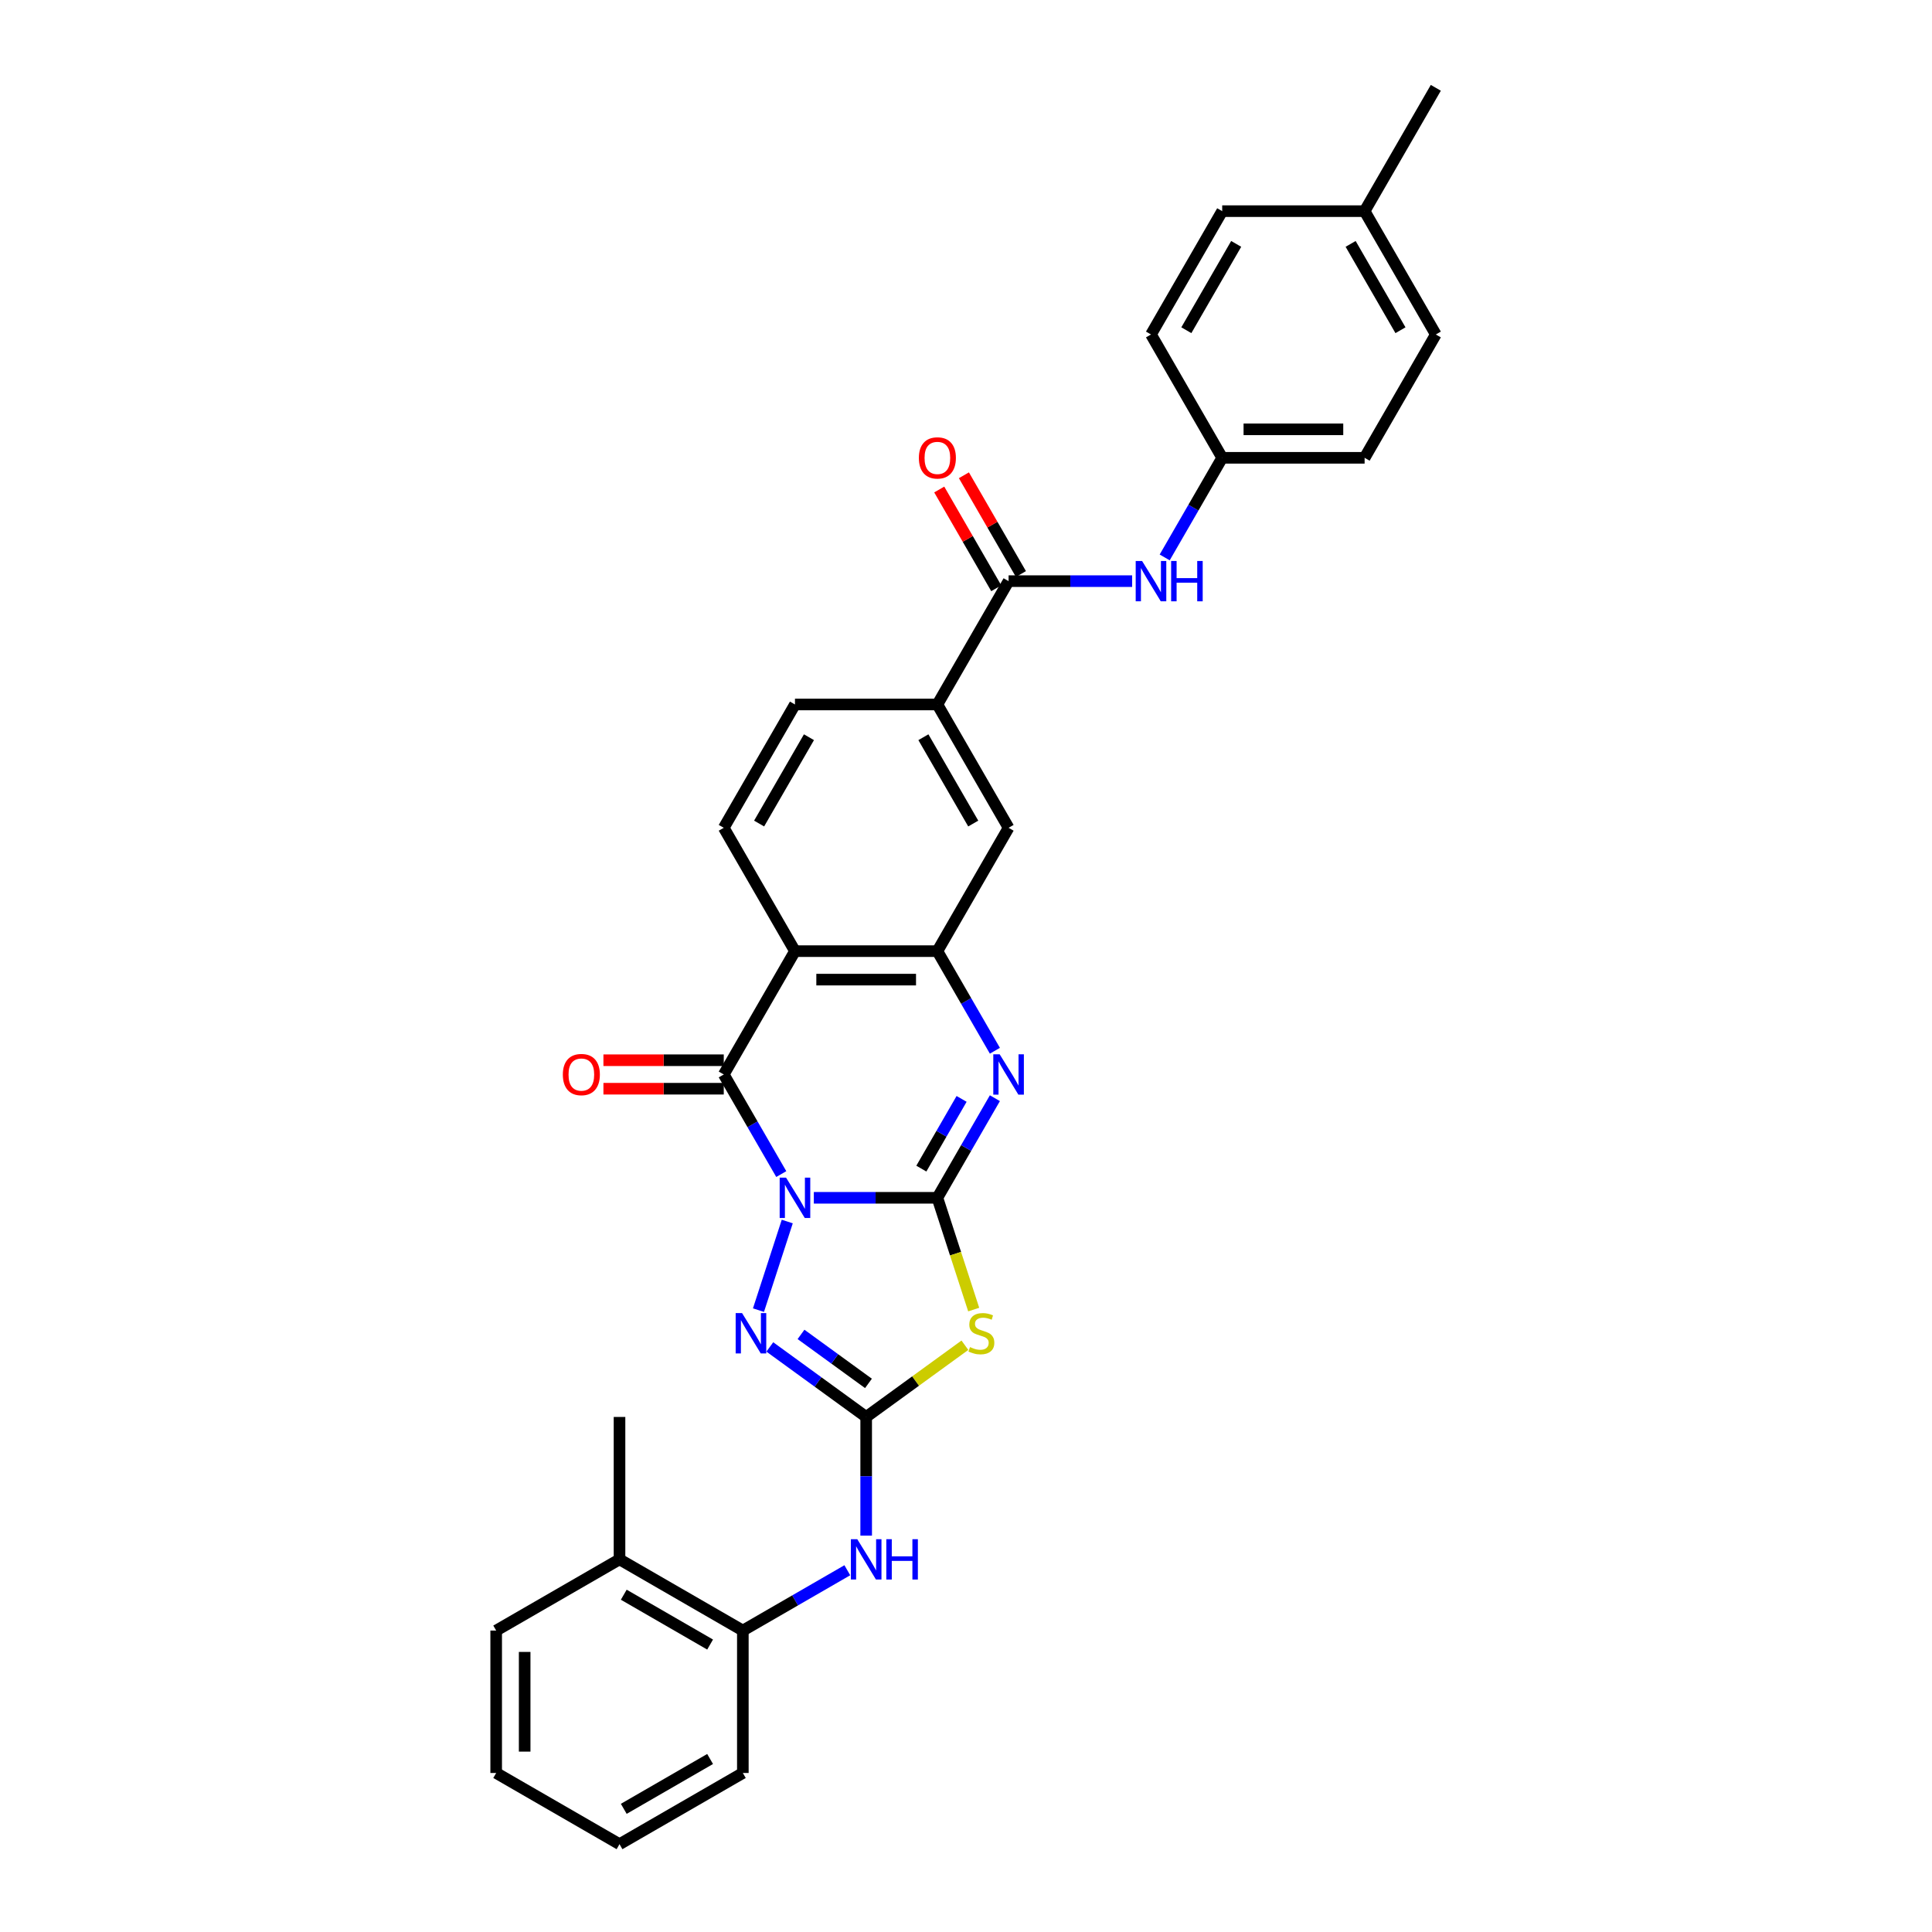 <?xml version='1.0' encoding='iso-8859-1'?>
<svg version='1.1' baseProfile='full'
              xmlns='http://www.w3.org/2000/svg'
                      xmlns:rdkit='http://www.rdkit.org/xml'
                      xmlns:xlink='http://www.w3.org/1999/xlink'
                  xml:space='preserve'
width='1000px' height='1000px' viewBox='0 0 1000 1000'>
<!-- END OF HEADER -->
<rect style='opacity:1.0;fill:#FFFFFF;stroke:none' width='1000' height='1000' x='0' y='0'> </rect>
<path class='bond-0' d='M 421.235,619.98 L 453.211,619.98' style='fill:none;fill-rule:evenodd;stroke:#0000FF;stroke-width:6px;stroke-linecap:butt;stroke-linejoin:miter;stroke-opacity:1' />
<path class='bond-0' d='M 453.211,619.98 L 485.187,619.98' style='fill:none;fill-rule:evenodd;stroke:#000000;stroke-width:6px;stroke-linecap:butt;stroke-linejoin:miter;stroke-opacity:1' />
<path class='bond-1' d='M 404.385,607.7 L 389.502,581.922' style='fill:none;fill-rule:evenodd;stroke:#0000FF;stroke-width:6px;stroke-linecap:butt;stroke-linejoin:miter;stroke-opacity:1' />
<path class='bond-1' d='M 389.502,581.922 L 374.619,556.144' style='fill:none;fill-rule:evenodd;stroke:#000000;stroke-width:6px;stroke-linecap:butt;stroke-linejoin:miter;stroke-opacity:1' />
<path class='bond-4' d='M 407.485,632.26 L 392.582,678.126' style='fill:none;fill-rule:evenodd;stroke:#0000FF;stroke-width:6px;stroke-linecap:butt;stroke-linejoin:miter;stroke-opacity:1' />
<path class='bond-2' d='M 485.187,619.98 L 494.586,648.906' style='fill:none;fill-rule:evenodd;stroke:#000000;stroke-width:6px;stroke-linecap:butt;stroke-linejoin:miter;stroke-opacity:1' />
<path class='bond-2' d='M 494.586,648.906 L 503.984,677.833' style='fill:none;fill-rule:evenodd;stroke:#CCCC00;stroke-width:6px;stroke-linecap:butt;stroke-linejoin:miter;stroke-opacity:1' />
<path class='bond-5' d='M 485.187,619.98 L 500.07,594.202' style='fill:none;fill-rule:evenodd;stroke:#000000;stroke-width:6px;stroke-linecap:butt;stroke-linejoin:miter;stroke-opacity:1' />
<path class='bond-5' d='M 500.07,594.202 L 514.953,568.424' style='fill:none;fill-rule:evenodd;stroke:#0000FF;stroke-width:6px;stroke-linecap:butt;stroke-linejoin:miter;stroke-opacity:1' />
<path class='bond-5' d='M 476.884,604.875 L 487.302,586.831' style='fill:none;fill-rule:evenodd;stroke:#000000;stroke-width:6px;stroke-linecap:butt;stroke-linejoin:miter;stroke-opacity:1' />
<path class='bond-5' d='M 487.302,586.831 L 497.72,568.786' style='fill:none;fill-rule:evenodd;stroke:#0000FF;stroke-width:6px;stroke-linecap:butt;stroke-linejoin:miter;stroke-opacity:1' />
<path class='bond-6' d='M 374.619,556.144 L 411.475,492.308' style='fill:none;fill-rule:evenodd;stroke:#000000;stroke-width:6px;stroke-linecap:butt;stroke-linejoin:miter;stroke-opacity:1' />
<path class='bond-15' d='M 374.619,548.773 L 343.476,548.773' style='fill:none;fill-rule:evenodd;stroke:#000000;stroke-width:6px;stroke-linecap:butt;stroke-linejoin:miter;stroke-opacity:1' />
<path class='bond-15' d='M 343.476,548.773 L 312.333,548.773' style='fill:none;fill-rule:evenodd;stroke:#FF0000;stroke-width:6px;stroke-linecap:butt;stroke-linejoin:miter;stroke-opacity:1' />
<path class='bond-15' d='M 374.619,563.515 L 343.476,563.515' style='fill:none;fill-rule:evenodd;stroke:#000000;stroke-width:6px;stroke-linecap:butt;stroke-linejoin:miter;stroke-opacity:1' />
<path class='bond-15' d='M 343.476,563.515 L 312.333,563.515' style='fill:none;fill-rule:evenodd;stroke:#FF0000;stroke-width:6px;stroke-linecap:butt;stroke-linejoin:miter;stroke-opacity:1' />
<path class='bond-31' d='M 499.429,696.286 L 473.88,714.848' style='fill:none;fill-rule:evenodd;stroke:#CCCC00;stroke-width:6px;stroke-linecap:butt;stroke-linejoin:miter;stroke-opacity:1' />
<path class='bond-31' d='M 473.88,714.848 L 448.331,733.411' style='fill:none;fill-rule:evenodd;stroke:#000000;stroke-width:6px;stroke-linecap:butt;stroke-linejoin:miter;stroke-opacity:1' />
<path class='bond-3' d='M 448.331,733.411 L 423.394,715.293' style='fill:none;fill-rule:evenodd;stroke:#000000;stroke-width:6px;stroke-linecap:butt;stroke-linejoin:miter;stroke-opacity:1' />
<path class='bond-3' d='M 423.394,715.293 L 398.456,697.175' style='fill:none;fill-rule:evenodd;stroke:#0000FF;stroke-width:6px;stroke-linecap:butt;stroke-linejoin:miter;stroke-opacity:1' />
<path class='bond-3' d='M 449.515,716.048 L 432.059,703.366' style='fill:none;fill-rule:evenodd;stroke:#000000;stroke-width:6px;stroke-linecap:butt;stroke-linejoin:miter;stroke-opacity:1' />
<path class='bond-3' d='M 432.059,703.366 L 414.603,690.683' style='fill:none;fill-rule:evenodd;stroke:#0000FF;stroke-width:6px;stroke-linecap:butt;stroke-linejoin:miter;stroke-opacity:1' />
<path class='bond-9' d='M 448.331,733.411 L 448.331,764.126' style='fill:none;fill-rule:evenodd;stroke:#000000;stroke-width:6px;stroke-linecap:butt;stroke-linejoin:miter;stroke-opacity:1' />
<path class='bond-9' d='M 448.331,764.126 L 448.331,794.842' style='fill:none;fill-rule:evenodd;stroke:#0000FF;stroke-width:6px;stroke-linecap:butt;stroke-linejoin:miter;stroke-opacity:1' />
<path class='bond-32' d='M 514.953,543.863 L 500.07,518.086' style='fill:none;fill-rule:evenodd;stroke:#0000FF;stroke-width:6px;stroke-linecap:butt;stroke-linejoin:miter;stroke-opacity:1' />
<path class='bond-32' d='M 500.07,518.086 L 485.187,492.308' style='fill:none;fill-rule:evenodd;stroke:#000000;stroke-width:6px;stroke-linecap:butt;stroke-linejoin:miter;stroke-opacity:1' />
<path class='bond-7' d='M 411.475,492.308 L 485.187,492.308' style='fill:none;fill-rule:evenodd;stroke:#000000;stroke-width:6px;stroke-linecap:butt;stroke-linejoin:miter;stroke-opacity:1' />
<path class='bond-7' d='M 422.532,507.05 L 474.13,507.05' style='fill:none;fill-rule:evenodd;stroke:#000000;stroke-width:6px;stroke-linecap:butt;stroke-linejoin:miter;stroke-opacity:1' />
<path class='bond-12' d='M 411.475,492.308 L 374.619,428.471' style='fill:none;fill-rule:evenodd;stroke:#000000;stroke-width:6px;stroke-linecap:butt;stroke-linejoin:miter;stroke-opacity:1' />
<path class='bond-11' d='M 485.187,492.308 L 522.043,428.471' style='fill:none;fill-rule:evenodd;stroke:#000000;stroke-width:6px;stroke-linecap:butt;stroke-linejoin:miter;stroke-opacity:1' />
<path class='bond-8' d='M 522.043,300.799 L 485.187,364.635' style='fill:none;fill-rule:evenodd;stroke:#000000;stroke-width:6px;stroke-linecap:butt;stroke-linejoin:miter;stroke-opacity:1' />
<path class='bond-13' d='M 522.043,300.799 L 554.019,300.799' style='fill:none;fill-rule:evenodd;stroke:#000000;stroke-width:6px;stroke-linecap:butt;stroke-linejoin:miter;stroke-opacity:1' />
<path class='bond-13' d='M 554.019,300.799 L 585.995,300.799' style='fill:none;fill-rule:evenodd;stroke:#0000FF;stroke-width:6px;stroke-linecap:butt;stroke-linejoin:miter;stroke-opacity:1' />
<path class='bond-16' d='M 528.426,297.114 L 513.671,271.557' style='fill:none;fill-rule:evenodd;stroke:#000000;stroke-width:6px;stroke-linecap:butt;stroke-linejoin:miter;stroke-opacity:1' />
<path class='bond-16' d='M 513.671,271.557 L 498.916,246' style='fill:none;fill-rule:evenodd;stroke:#FF0000;stroke-width:6px;stroke-linecap:butt;stroke-linejoin:miter;stroke-opacity:1' />
<path class='bond-16' d='M 515.659,304.485 L 500.904,278.928' style='fill:none;fill-rule:evenodd;stroke:#000000;stroke-width:6px;stroke-linecap:butt;stroke-linejoin:miter;stroke-opacity:1' />
<path class='bond-16' d='M 500.904,278.928 L 486.149,253.371' style='fill:none;fill-rule:evenodd;stroke:#FF0000;stroke-width:6px;stroke-linecap:butt;stroke-linejoin:miter;stroke-opacity:1' />
<path class='bond-14' d='M 438.572,812.757 L 411.533,828.367' style='fill:none;fill-rule:evenodd;stroke:#0000FF;stroke-width:6px;stroke-linecap:butt;stroke-linejoin:miter;stroke-opacity:1' />
<path class='bond-14' d='M 411.533,828.367 L 384.495,843.978' style='fill:none;fill-rule:evenodd;stroke:#000000;stroke-width:6px;stroke-linecap:butt;stroke-linejoin:miter;stroke-opacity:1' />
<path class='bond-10' d='M 485.187,364.635 L 411.475,364.635' style='fill:none;fill-rule:evenodd;stroke:#000000;stroke-width:6px;stroke-linecap:butt;stroke-linejoin:miter;stroke-opacity:1' />
<path class='bond-33' d='M 485.187,364.635 L 522.043,428.471' style='fill:none;fill-rule:evenodd;stroke:#000000;stroke-width:6px;stroke-linecap:butt;stroke-linejoin:miter;stroke-opacity:1' />
<path class='bond-33' d='M 477.948,381.582 L 503.747,426.267' style='fill:none;fill-rule:evenodd;stroke:#000000;stroke-width:6px;stroke-linecap:butt;stroke-linejoin:miter;stroke-opacity:1' />
<path class='bond-17' d='M 374.619,428.471 L 411.475,364.635' style='fill:none;fill-rule:evenodd;stroke:#000000;stroke-width:6px;stroke-linecap:butt;stroke-linejoin:miter;stroke-opacity:1' />
<path class='bond-17' d='M 392.915,426.267 L 418.714,381.582' style='fill:none;fill-rule:evenodd;stroke:#000000;stroke-width:6px;stroke-linecap:butt;stroke-linejoin:miter;stroke-opacity:1' />
<path class='bond-19' d='M 602.844,288.519 L 617.727,262.741' style='fill:none;fill-rule:evenodd;stroke:#0000FF;stroke-width:6px;stroke-linecap:butt;stroke-linejoin:miter;stroke-opacity:1' />
<path class='bond-19' d='M 617.727,262.741 L 632.61,236.963' style='fill:none;fill-rule:evenodd;stroke:#000000;stroke-width:6px;stroke-linecap:butt;stroke-linejoin:miter;stroke-opacity:1' />
<path class='bond-18' d='M 384.495,843.978 L 320.659,807.122' style='fill:none;fill-rule:evenodd;stroke:#000000;stroke-width:6px;stroke-linecap:butt;stroke-linejoin:miter;stroke-opacity:1' />
<path class='bond-18' d='M 367.548,851.217 L 322.863,825.418' style='fill:none;fill-rule:evenodd;stroke:#000000;stroke-width:6px;stroke-linecap:butt;stroke-linejoin:miter;stroke-opacity:1' />
<path class='bond-25' d='M 384.495,843.978 L 384.495,917.69' style='fill:none;fill-rule:evenodd;stroke:#000000;stroke-width:6px;stroke-linecap:butt;stroke-linejoin:miter;stroke-opacity:1' />
<path class='bond-26' d='M 320.659,807.122 L 320.659,733.411' style='fill:none;fill-rule:evenodd;stroke:#000000;stroke-width:6px;stroke-linecap:butt;stroke-linejoin:miter;stroke-opacity:1' />
<path class='bond-27' d='M 320.659,807.122 L 256.822,843.978' style='fill:none;fill-rule:evenodd;stroke:#000000;stroke-width:6px;stroke-linecap:butt;stroke-linejoin:miter;stroke-opacity:1' />
<path class='bond-21' d='M 632.61,236.963 L 595.754,173.127' style='fill:none;fill-rule:evenodd;stroke:#000000;stroke-width:6px;stroke-linecap:butt;stroke-linejoin:miter;stroke-opacity:1' />
<path class='bond-22' d='M 632.61,236.963 L 706.322,236.963' style='fill:none;fill-rule:evenodd;stroke:#000000;stroke-width:6px;stroke-linecap:butt;stroke-linejoin:miter;stroke-opacity:1' />
<path class='bond-22' d='M 643.667,222.221 L 695.265,222.221' style='fill:none;fill-rule:evenodd;stroke:#000000;stroke-width:6px;stroke-linecap:butt;stroke-linejoin:miter;stroke-opacity:1' />
<path class='bond-20' d='M 706.322,109.291 L 743.178,173.127' style='fill:none;fill-rule:evenodd;stroke:#000000;stroke-width:6px;stroke-linecap:butt;stroke-linejoin:miter;stroke-opacity:1' />
<path class='bond-20' d='M 699.083,126.237 L 724.882,170.923' style='fill:none;fill-rule:evenodd;stroke:#000000;stroke-width:6px;stroke-linecap:butt;stroke-linejoin:miter;stroke-opacity:1' />
<path class='bond-28' d='M 706.322,109.291 L 743.178,45.455' style='fill:none;fill-rule:evenodd;stroke:#000000;stroke-width:6px;stroke-linecap:butt;stroke-linejoin:miter;stroke-opacity:1' />
<path class='bond-35' d='M 706.322,109.291 L 632.61,109.291' style='fill:none;fill-rule:evenodd;stroke:#000000;stroke-width:6px;stroke-linecap:butt;stroke-linejoin:miter;stroke-opacity:1' />
<path class='bond-23' d='M 595.754,173.127 L 632.61,109.291' style='fill:none;fill-rule:evenodd;stroke:#000000;stroke-width:6px;stroke-linecap:butt;stroke-linejoin:miter;stroke-opacity:1' />
<path class='bond-23' d='M 614.05,170.923 L 639.849,126.237' style='fill:none;fill-rule:evenodd;stroke:#000000;stroke-width:6px;stroke-linecap:butt;stroke-linejoin:miter;stroke-opacity:1' />
<path class='bond-24' d='M 706.322,236.963 L 743.178,173.127' style='fill:none;fill-rule:evenodd;stroke:#000000;stroke-width:6px;stroke-linecap:butt;stroke-linejoin:miter;stroke-opacity:1' />
<path class='bond-29' d='M 384.495,917.69 L 320.659,954.545' style='fill:none;fill-rule:evenodd;stroke:#000000;stroke-width:6px;stroke-linecap:butt;stroke-linejoin:miter;stroke-opacity:1' />
<path class='bond-29' d='M 367.548,910.451 L 322.863,936.25' style='fill:none;fill-rule:evenodd;stroke:#000000;stroke-width:6px;stroke-linecap:butt;stroke-linejoin:miter;stroke-opacity:1' />
<path class='bond-34' d='M 256.822,843.978 L 256.822,917.69' style='fill:none;fill-rule:evenodd;stroke:#000000;stroke-width:6px;stroke-linecap:butt;stroke-linejoin:miter;stroke-opacity:1' />
<path class='bond-34' d='M 271.565,855.035 L 271.565,906.633' style='fill:none;fill-rule:evenodd;stroke:#000000;stroke-width:6px;stroke-linecap:butt;stroke-linejoin:miter;stroke-opacity:1' />
<path class='bond-30' d='M 320.659,954.545 L 256.822,917.69' style='fill:none;fill-rule:evenodd;stroke:#000000;stroke-width:6px;stroke-linecap:butt;stroke-linejoin:miter;stroke-opacity:1' />
<path  class='atom-0' d='M 406.861 609.542
L 413.701 620.599
Q 414.379 621.69, 415.47 623.666
Q 416.561 625.641, 416.62 625.759
L 416.62 609.542
L 419.392 609.542
L 419.392 630.418
L 416.532 630.418
L 409.19 618.329
Q 408.335 616.914, 407.421 615.292
Q 406.536 613.67, 406.271 613.169
L 406.271 630.418
L 403.558 630.418
L 403.558 609.542
L 406.861 609.542
' fill='#0000FF'/>
<path  class='atom-3' d='M 502.068 697.249
Q 502.304 697.337, 503.277 697.75
Q 504.25 698.163, 505.311 698.428
Q 506.402 698.664, 507.464 698.664
Q 509.439 698.664, 510.589 697.72
Q 511.739 696.747, 511.739 695.067
Q 511.739 693.917, 511.149 693.209
Q 510.589 692.502, 509.705 692.118
Q 508.82 691.735, 507.346 691.293
Q 505.488 690.733, 504.368 690.202
Q 503.277 689.671, 502.481 688.551
Q 501.714 687.43, 501.714 685.543
Q 501.714 682.919, 503.483 681.297
Q 505.282 679.676, 508.82 679.676
Q 511.238 679.676, 513.98 680.826
L 513.302 683.096
Q 510.795 682.064, 508.908 682.064
Q 506.874 682.064, 505.754 682.919
Q 504.633 683.745, 504.663 685.189
Q 504.663 686.31, 505.223 686.988
Q 505.813 687.666, 506.638 688.049
Q 507.493 688.433, 508.908 688.875
Q 510.795 689.465, 511.916 690.054
Q 513.036 690.644, 513.832 691.853
Q 514.658 693.032, 514.658 695.067
Q 514.658 697.956, 512.712 699.519
Q 510.795 701.052, 507.582 701.052
Q 505.724 701.052, 504.309 700.639
Q 502.923 700.256, 501.272 699.578
L 502.068 697.249
' fill='#CCCC00'/>
<path  class='atom-5' d='M 384.083 679.646
L 390.923 690.703
Q 391.601 691.794, 392.692 693.769
Q 393.783 695.745, 393.842 695.863
L 393.842 679.646
L 396.614 679.646
L 396.614 700.521
L 393.754 700.521
L 386.412 688.433
Q 385.557 687.017, 384.643 685.396
Q 383.758 683.774, 383.493 683.273
L 383.493 700.521
L 380.78 700.521
L 380.78 679.646
L 384.083 679.646
' fill='#0000FF'/>
<path  class='atom-6' d='M 517.428 545.706
L 524.269 556.763
Q 524.947 557.854, 526.038 559.829
Q 527.129 561.805, 527.188 561.923
L 527.188 545.706
L 529.959 545.706
L 529.959 566.581
L 527.099 566.581
L 519.758 554.493
Q 518.902 553.077, 517.988 551.456
Q 517.104 549.834, 516.839 549.333
L 516.839 566.581
L 514.126 566.581
L 514.126 545.706
L 517.428 545.706
' fill='#0000FF'/>
<path  class='atom-10' d='M 443.717 796.685
L 450.557 807.741
Q 451.235 808.832, 452.326 810.808
Q 453.417 812.783, 453.476 812.901
L 453.476 796.685
L 456.248 796.685
L 456.248 817.56
L 453.388 817.56
L 446.046 805.471
Q 445.191 804.056, 444.277 802.434
Q 443.392 800.812, 443.127 800.311
L 443.127 817.56
L 440.414 817.56
L 440.414 796.685
L 443.717 796.685
' fill='#0000FF'/>
<path  class='atom-10' d='M 458.754 796.685
L 461.584 796.685
L 461.584 805.559
L 472.258 805.559
L 472.258 796.685
L 475.088 796.685
L 475.088 817.56
L 472.258 817.56
L 472.258 807.918
L 461.584 807.918
L 461.584 817.56
L 458.754 817.56
L 458.754 796.685
' fill='#0000FF'/>
<path  class='atom-14' d='M 591.14 290.362
L 597.98 301.418
Q 598.658 302.509, 599.749 304.485
Q 600.84 306.46, 600.899 306.578
L 600.899 290.362
L 603.671 290.362
L 603.671 311.237
L 600.811 311.237
L 593.469 299.148
Q 592.614 297.733, 591.7 296.111
Q 590.816 294.489, 590.55 293.988
L 590.55 311.237
L 587.838 311.237
L 587.838 290.362
L 591.14 290.362
' fill='#0000FF'/>
<path  class='atom-14' d='M 606.177 290.362
L 609.008 290.362
L 609.008 299.236
L 619.681 299.236
L 619.681 290.362
L 622.512 290.362
L 622.512 311.237
L 619.681 311.237
L 619.681 301.595
L 609.008 301.595
L 609.008 311.237
L 606.177 311.237
L 606.177 290.362
' fill='#0000FF'/>
<path  class='atom-16' d='M 291.325 556.203
Q 291.325 551.19, 293.802 548.389
Q 296.279 545.588, 300.908 545.588
Q 305.537 545.588, 308.013 548.389
Q 310.49 551.19, 310.49 556.203
Q 310.49 561.274, 307.984 564.164
Q 305.478 567.024, 300.908 567.024
Q 296.308 567.024, 293.802 564.164
Q 291.325 561.304, 291.325 556.203
M 300.908 564.665
Q 304.092 564.665, 305.802 562.542
Q 307.542 560.39, 307.542 556.203
Q 307.542 552.104, 305.802 550.04
Q 304.092 547.947, 300.908 547.947
Q 297.723 547.947, 295.984 550.011
Q 294.274 552.075, 294.274 556.203
Q 294.274 560.419, 295.984 562.542
Q 297.723 564.665, 300.908 564.665
' fill='#FF0000'/>
<path  class='atom-17' d='M 475.604 237.022
Q 475.604 232.01, 478.081 229.209
Q 480.558 226.408, 485.187 226.408
Q 489.816 226.408, 492.293 229.209
Q 494.769 232.01, 494.769 237.022
Q 494.769 242.093, 492.263 244.983
Q 489.757 247.843, 485.187 247.843
Q 480.587 247.843, 478.081 244.983
Q 475.604 242.123, 475.604 237.022
M 485.187 245.484
Q 488.371 245.484, 490.081 243.361
Q 491.821 241.209, 491.821 237.022
Q 491.821 232.924, 490.081 230.86
Q 488.371 228.766, 485.187 228.766
Q 482.002 228.766, 480.263 230.83
Q 478.553 232.894, 478.553 237.022
Q 478.553 241.238, 480.263 243.361
Q 482.002 245.484, 485.187 245.484
' fill='#FF0000'/>
</svg>
